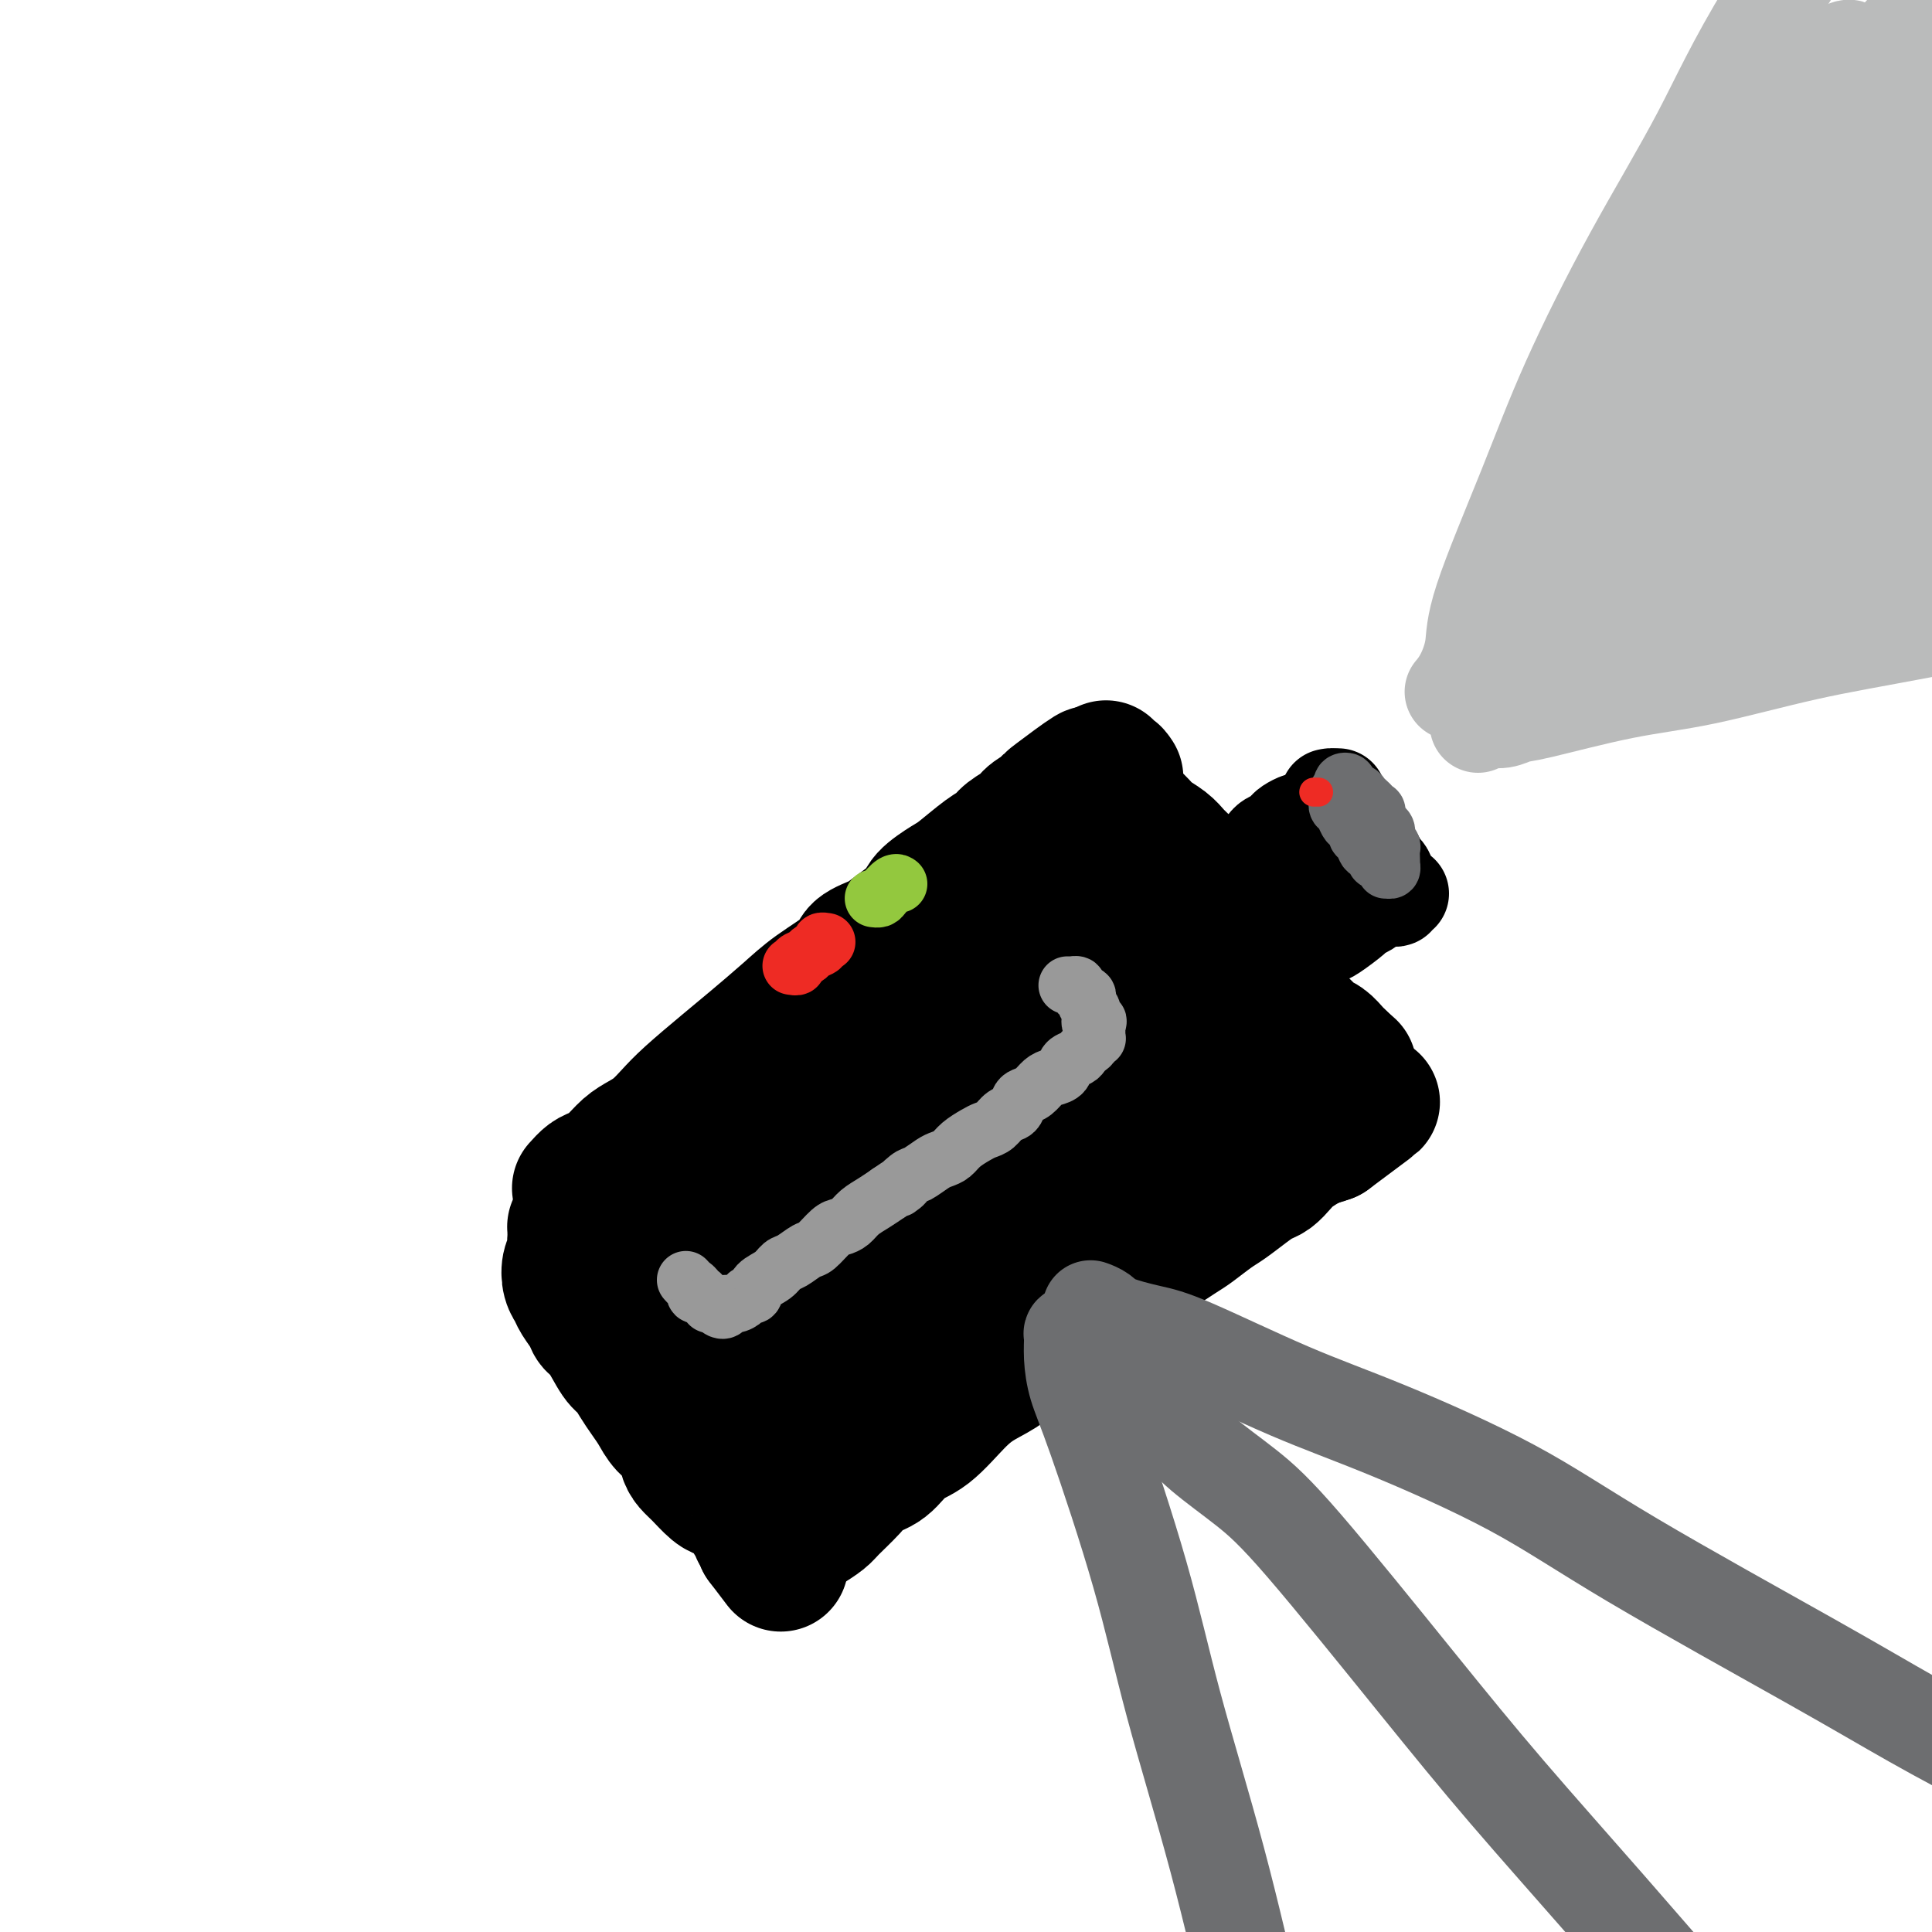 <svg viewBox='0 0 400 400' version='1.1' xmlns='http://www.w3.org/2000/svg' xmlns:xlink='http://www.w3.org/1999/xlink'><g fill='none' stroke='rgb(0,0,0)' stroke-width='28' stroke-linecap='round' stroke-linejoin='round'><path d='M120,246c0.691,-0.772 1.381,-1.544 2,-2c0.619,-0.456 1.166,-0.597 2,-1c0.834,-0.403 1.955,-1.069 3,-2c1.045,-0.931 2.012,-2.126 3,-3c0.988,-0.874 1.996,-1.426 3,-2c1.004,-0.574 2.005,-1.169 3,-2c0.995,-0.831 1.984,-1.898 3,-3c1.016,-1.102 2.060,-2.239 4,-4c1.940,-1.761 4.776,-4.145 7,-6c2.224,-1.855 3.836,-3.182 6,-5c2.164,-1.818 4.880,-4.126 7,-6c2.120,-1.874 3.643,-3.315 6,-5c2.357,-1.685 5.550,-3.613 7,-5c1.450,-1.387 1.159,-2.233 2,-3c0.841,-0.767 2.813,-1.456 4,-2c1.187,-0.544 1.589,-0.945 3,-2c1.411,-1.055 3.830,-2.766 5,-4c1.170,-1.234 1.090,-1.993 2,-3c0.910,-1.007 2.809,-2.262 4,-3c1.191,-0.738 1.674,-0.960 3,-2c1.326,-1.040 3.494,-2.897 5,-4c1.506,-1.103 2.348,-1.450 3,-2c0.652,-0.550 1.113,-1.302 2,-2c0.887,-0.698 2.200,-1.342 3,-2c0.800,-0.658 1.086,-1.331 2,-2c0.914,-0.669 2.457,-1.335 4,-2'/><path d='M218,167c15.278,-12.610 4.472,-4.634 1,-2c-3.472,2.634 0.390,-0.075 2,-1c1.610,-0.925 0.967,-0.065 1,0c0.033,0.065 0.741,-0.663 1,-1c0.259,-0.337 0.070,-0.283 0,0c-0.070,0.283 -0.020,0.795 0,1c0.020,0.205 0.010,0.102 0,0'/><path d='M119,254c0.330,0.325 0.661,0.651 1,1c0.339,0.349 0.687,0.723 1,1c0.313,0.277 0.590,0.457 1,1c0.410,0.543 0.953,1.447 1,2c0.047,0.553 -0.402,0.754 0,1c0.402,0.246 1.655,0.538 2,1c0.345,0.462 -0.218,1.093 0,2c0.218,0.907 1.217,2.091 2,3c0.783,0.909 1.349,1.543 2,2c0.651,0.457 1.385,0.737 2,1c0.615,0.263 1.109,0.508 2,1c0.891,0.492 2.177,1.232 3,2c0.823,0.768 1.182,1.564 2,2c0.818,0.436 2.096,0.511 3,1c0.904,0.489 1.435,1.391 2,2c0.565,0.609 1.162,0.924 2,2c0.838,1.076 1.915,2.912 3,4c1.085,1.088 2.178,1.430 3,2c0.822,0.570 1.372,1.370 2,2c0.628,0.630 1.334,1.090 2,2c0.666,0.910 1.291,2.272 2,3c0.709,0.728 1.500,0.824 2,1c0.500,0.176 0.708,0.432 1,1c0.292,0.568 0.667,1.448 1,2c0.333,0.552 0.625,0.777 1,1c0.375,0.223 0.832,0.445 1,1c0.168,0.555 0.048,1.444 0,2c-0.048,0.556 -0.024,0.778 0,1'/><path d='M163,301c0.707,1.249 0.973,0.871 1,1c0.027,0.129 -0.185,0.766 0,1c0.185,0.234 0.767,0.067 1,0c0.233,-0.067 0.116,-0.033 0,0'/><path d='M119,257c-0.028,0.236 -0.057,0.472 0,1c0.057,0.528 0.199,1.348 0,2c-0.199,0.652 -0.740,1.137 -1,2c-0.260,0.863 -0.239,2.105 0,3c0.239,0.895 0.696,1.444 1,2c0.304,0.556 0.455,1.119 1,2c0.545,0.881 1.483,2.080 2,3c0.517,0.920 0.614,1.562 1,2c0.386,0.438 1.062,0.673 2,2c0.938,1.327 2.138,3.748 3,5c0.862,1.252 1.384,1.336 2,2c0.616,0.664 1.324,1.910 2,3c0.676,1.090 1.319,2.025 2,3c0.681,0.975 1.400,1.991 2,3c0.600,1.009 1.080,2.012 2,3c0.920,0.988 2.281,1.960 3,3c0.719,1.040 0.798,2.149 1,3c0.202,0.851 0.529,1.445 1,2c0.471,0.555 1.085,1.070 2,2c0.915,0.930 2.129,2.276 3,3c0.871,0.724 1.399,0.828 2,1c0.601,0.172 1.275,0.413 2,1c0.725,0.587 1.500,1.519 2,2c0.500,0.481 0.726,0.511 1,1c0.274,0.489 0.595,1.437 1,2c0.405,0.563 0.893,0.742 1,1c0.107,0.258 -0.167,0.595 0,1c0.167,0.405 0.776,0.878 1,1c0.224,0.122 0.064,-0.108 0,0c-0.064,0.108 -0.032,0.554 0,1'/><path d='M158,319c6.333,8.333 3.167,4.167 0,0'/><path d='M163,318c0.701,-0.361 1.402,-0.722 2,-1c0.598,-0.278 1.093,-0.473 2,-1c0.907,-0.527 2.227,-1.385 3,-2c0.773,-0.615 0.999,-0.987 2,-2c1.001,-1.013 2.776,-2.666 4,-4c1.224,-1.334 1.898,-2.348 3,-3c1.102,-0.652 2.631,-0.940 4,-2c1.369,-1.060 2.576,-2.892 4,-4c1.424,-1.108 3.064,-1.494 5,-3c1.936,-1.506 4.168,-4.133 6,-6c1.832,-1.867 3.265,-2.974 5,-4c1.735,-1.026 3.773,-1.972 5,-3c1.227,-1.028 1.644,-2.137 4,-4c2.356,-1.863 6.651,-4.479 9,-6c2.349,-1.521 2.751,-1.948 4,-3c1.249,-1.052 3.344,-2.728 5,-4c1.656,-1.272 2.873,-2.141 4,-3c1.127,-0.859 2.162,-1.710 4,-3c1.838,-1.290 4.477,-3.021 6,-4c1.523,-0.979 1.931,-1.208 3,-2c1.069,-0.792 2.800,-2.148 4,-3c1.200,-0.852 1.869,-1.201 3,-2c1.131,-0.799 2.725,-2.048 4,-3c1.275,-0.952 2.232,-1.607 3,-2c0.768,-0.393 1.346,-0.525 2,-1c0.654,-0.475 1.383,-1.294 2,-2c0.617,-0.706 1.121,-1.300 2,-2c0.879,-0.700 2.132,-1.507 3,-2c0.868,-0.493 1.349,-0.671 2,-1c0.651,-0.329 1.472,-0.808 2,-1c0.528,-0.192 0.764,-0.096 1,0'/><path d='M275,235c17.500,-13.012 5.250,-4.042 1,-1c-4.250,3.042 -0.500,0.155 1,-1c1.500,-1.155 0.750,-0.577 0,0'/><path d='M231,161c-0.310,-0.466 -0.620,-0.932 -1,-1c-0.380,-0.068 -0.831,0.261 -1,0c-0.169,-0.261 -0.055,-1.113 0,-1c0.055,0.113 0.053,1.193 0,2c-0.053,0.807 -0.157,1.343 0,2c0.157,0.657 0.573,1.436 1,2c0.427,0.564 0.863,0.914 2,2c1.137,1.086 2.974,2.908 4,4c1.026,1.092 1.241,1.455 2,2c0.759,0.545 2.062,1.273 3,2c0.938,0.727 1.513,1.455 2,2c0.487,0.545 0.888,0.907 2,2c1.112,1.093 2.936,2.915 4,4c1.064,1.085 1.369,1.432 2,2c0.631,0.568 1.587,1.358 2,2c0.413,0.642 0.281,1.134 1,2c0.719,0.866 2.287,2.104 3,3c0.713,0.896 0.571,1.451 1,2c0.429,0.549 1.428,1.091 2,2c0.572,0.909 0.717,2.183 1,3c0.283,0.817 0.704,1.177 1,2c0.296,0.823 0.467,2.111 1,3c0.533,0.889 1.427,1.380 2,2c0.573,0.620 0.825,1.369 1,2c0.175,0.631 0.274,1.142 1,2c0.726,0.858 2.078,2.061 3,3c0.922,0.939 1.413,1.613 2,2c0.587,0.387 1.271,0.485 2,1c0.729,0.515 1.504,1.446 2,2c0.496,0.554 0.713,0.730 1,1c0.287,0.270 0.643,0.635 1,1'/><path d='M278,220c1.929,1.714 1.250,1.000 1,1c-0.250,-0.000 -0.071,0.714 0,1c0.071,0.286 0.036,0.143 0,0'/><path d='M223,200c-0.021,-0.306 -0.043,-0.612 0,-1c0.043,-0.388 0.149,-0.857 0,-1c-0.149,-0.143 -0.555,0.041 -1,0c-0.445,-0.041 -0.931,-0.306 -2,0c-1.069,0.306 -2.722,1.184 -4,2c-1.278,0.816 -2.182,1.570 -4,3c-1.818,1.430 -4.552,3.537 -7,5c-2.448,1.463 -4.612,2.283 -9,5c-4.388,2.717 -11.001,7.331 -16,11c-4.999,3.669 -8.383,6.394 -12,9c-3.617,2.606 -7.467,5.092 -10,7c-2.533,1.908 -3.750,3.236 -6,5c-2.250,1.764 -5.532,3.963 -7,5c-1.468,1.037 -1.121,0.913 -1,1c0.121,0.087 0.014,0.387 1,0c0.986,-0.387 3.063,-1.459 5,-3c1.937,-1.541 3.734,-3.552 8,-7c4.266,-3.448 11.002,-8.334 16,-12c4.998,-3.666 8.257,-6.110 12,-9c3.743,-2.890 7.969,-6.224 12,-9c4.031,-2.776 7.865,-4.994 11,-7c3.135,-2.006 5.570,-3.800 9,-6c3.430,-2.200 7.855,-4.805 10,-6c2.145,-1.195 2.011,-0.981 2,-1c-0.011,-0.019 0.099,-0.271 0,0c-0.099,0.271 -0.409,1.064 -3,3c-2.591,1.936 -7.462,5.013 -11,8c-3.538,2.987 -5.742,5.883 -9,9c-3.258,3.117 -7.569,6.455 -12,10c-4.431,3.545 -8.980,7.299 -13,11c-4.020,3.701 -7.510,7.351 -11,11'/><path d='M171,243c-11.120,10.384 -10.420,10.842 -11,12c-0.580,1.158 -2.440,3.014 -3,4c-0.560,0.986 0.180,1.102 1,1c0.820,-0.102 1.720,-0.423 5,-3c3.280,-2.577 8.940,-7.410 14,-11c5.060,-3.590 9.519,-5.936 14,-9c4.481,-3.064 8.985,-6.847 13,-10c4.015,-3.153 7.541,-5.677 12,-9c4.459,-3.323 9.852,-7.445 13,-10c3.148,-2.555 4.050,-3.544 5,-4c0.950,-0.456 1.948,-0.378 2,0c0.052,0.378 -0.843,1.056 -2,2c-1.157,0.944 -2.577,2.155 -8,7c-5.423,4.845 -14.851,13.323 -19,17c-4.149,3.677 -3.021,2.552 -8,7c-4.979,4.448 -16.065,14.470 -22,20c-5.935,5.530 -6.721,6.569 -8,8c-1.279,1.431 -3.053,3.253 -3,4c0.053,0.747 1.933,0.418 4,-1c2.067,-1.418 4.322,-3.925 8,-7c3.678,-3.075 8.779,-6.717 13,-10c4.221,-3.283 7.562,-6.208 14,-11c6.438,-4.792 15.972,-11.451 22,-16c6.028,-4.549 8.550,-6.990 11,-9c2.450,-2.010 4.828,-3.590 7,-5c2.172,-1.410 4.138,-2.649 4,-2c-0.138,0.649 -2.379,3.185 -5,6c-2.621,2.815 -5.620,5.909 -10,10c-4.380,4.091 -10.141,9.178 -16,14c-5.859,4.822 -11.817,9.378 -17,14c-5.183,4.622 -9.592,9.311 -14,14'/><path d='M187,266c-11.239,10.584 -8.336,8.045 -8,8c0.336,-0.045 -1.896,2.403 -2,3c-0.104,0.597 1.919,-0.657 4,-2c2.081,-1.343 4.218,-2.776 9,-7c4.782,-4.224 12.207,-11.241 18,-16c5.793,-4.759 9.954,-7.262 14,-10c4.046,-2.738 7.979,-5.711 11,-8c3.021,-2.289 5.132,-3.895 7,-5c1.868,-1.105 3.495,-1.710 3,-1c-0.495,0.710 -3.112,2.735 -6,5c-2.888,2.265 -6.048,4.770 -10,8c-3.952,3.230 -8.695,7.184 -13,11c-4.305,3.816 -8.173,7.495 -13,12c-4.827,4.505 -10.613,9.834 -14,13c-3.387,3.166 -4.374,4.167 -5,5c-0.626,0.833 -0.892,1.499 0,1c0.892,-0.499 2.943,-2.163 5,-4c2.057,-1.837 4.121,-3.846 9,-8c4.879,-4.154 12.573,-10.451 18,-15c5.427,-4.549 8.586,-7.348 12,-10c3.414,-2.652 7.083,-5.155 10,-7c2.917,-1.845 5.082,-3.032 7,-4c1.918,-0.968 3.589,-1.719 4,-2c0.411,-0.281 -0.436,-0.093 -2,1c-1.564,1.093 -3.844,3.091 -7,6c-3.156,2.909 -7.188,6.728 -11,10c-3.812,3.272 -7.403,5.995 -11,9c-3.597,3.005 -7.201,6.290 -9,8c-1.799,1.710 -1.792,1.845 -1,1c0.792,-0.845 2.369,-2.670 5,-5c2.631,-2.330 6.315,-5.165 10,-8'/><path d='M221,255c3.965,-3.417 6.877,-5.961 12,-10c5.123,-4.039 12.458,-9.575 17,-13c4.542,-3.425 6.290,-4.741 8,-6c1.710,-1.259 3.382,-2.462 4,-3c0.618,-0.538 0.180,-0.412 0,0c-0.180,0.412 -0.104,1.109 -2,3c-1.896,1.891 -5.766,4.976 -8,7c-2.234,2.024 -2.834,2.988 -4,4c-1.166,1.012 -2.900,2.073 -4,3c-1.100,0.927 -1.566,1.719 -2,2c-0.434,0.281 -0.837,0.050 -1,0c-0.163,-0.050 -0.085,0.079 0,0c0.085,-0.079 0.177,-0.367 1,-1c0.823,-0.633 2.378,-1.609 3,-2c0.622,-0.391 0.311,-0.195 0,0'/></g>
<g fill='none' stroke='rgb(0,0,0)' stroke-width='20' stroke-linecap='round' stroke-linejoin='round'><path d='M253,182c0.056,-0.023 0.112,-0.047 0,0c-0.112,0.047 -0.391,0.163 0,0c0.391,-0.163 1.453,-0.607 2,-1c0.547,-0.393 0.581,-0.735 1,-1c0.419,-0.265 1.225,-0.452 2,-1c0.775,-0.548 1.521,-1.456 2,-2c0.479,-0.544 0.692,-0.723 1,-1c0.308,-0.277 0.711,-0.651 1,-1c0.289,-0.349 0.463,-0.672 1,-1c0.537,-0.328 1.439,-0.662 2,-1c0.561,-0.338 0.783,-0.681 1,-1c0.217,-0.319 0.429,-0.615 1,-1c0.571,-0.385 1.501,-0.859 2,-1c0.499,-0.141 0.567,0.050 1,0c0.433,-0.050 1.230,-0.343 2,-1c0.770,-0.657 1.513,-1.679 2,-2c0.487,-0.321 0.719,0.058 1,0c0.281,-0.058 0.611,-0.552 1,-1c0.389,-0.448 0.835,-0.852 1,-1c0.165,-0.148 0.047,-0.042 0,0c-0.047,0.042 -0.024,0.021 0,0'/><path d='M275,165c0.416,-0.089 0.833,-0.179 1,0c0.167,0.179 0.086,0.625 0,1c-0.086,0.375 -0.177,0.678 0,1c0.177,0.322 0.621,0.664 1,1c0.379,0.336 0.694,0.668 1,1c0.306,0.332 0.603,0.665 1,1c0.397,0.335 0.894,0.671 1,1c0.106,0.329 -0.179,0.651 0,1c0.179,0.349 0.821,0.725 1,1c0.179,0.275 -0.106,0.450 0,1c0.106,0.550 0.602,1.476 1,2c0.398,0.524 0.698,0.647 1,1c0.302,0.353 0.606,0.935 1,1c0.394,0.065 0.876,-0.386 1,0c0.124,0.386 -0.111,1.609 0,2c0.111,0.391 0.569,-0.049 1,0c0.431,0.049 0.834,0.586 1,1c0.166,0.414 0.096,0.703 0,1c-0.096,0.297 -0.218,0.600 0,1c0.218,0.400 0.777,0.897 1,1c0.223,0.103 0.111,-0.186 0,0c-0.111,0.186 -0.222,0.849 0,1c0.222,0.151 0.778,-0.208 1,0c0.222,0.208 0.111,0.984 0,1c-0.111,0.016 -0.222,-0.726 0,-1c0.222,-0.274 0.778,-0.078 1,0c0.222,0.078 0.111,0.039 0,0'/><path d='M284,187c-0.197,0.317 -0.395,0.634 -1,1c-0.605,0.366 -1.619,0.781 -2,1c-0.381,0.219 -0.130,0.244 -1,1c-0.870,0.756 -2.860,2.245 -4,3c-1.140,0.755 -1.430,0.777 -2,1c-0.570,0.223 -1.421,0.647 -2,1c-0.579,0.353 -0.887,0.633 -1,1c-0.113,0.367 -0.032,0.819 0,1c0.032,0.181 0.016,0.090 0,0'/><path d='M274,181c-0.455,-0.399 -0.909,-0.798 -1,-1c-0.091,-0.202 0.182,-0.208 0,0c-0.182,0.208 -0.820,0.630 -1,1c-0.180,0.370 0.096,0.687 0,1c-0.096,0.313 -0.564,0.623 -1,1c-0.436,0.377 -0.839,0.822 -1,1c-0.161,0.178 -0.081,0.089 0,0'/></g>
<g fill='none' stroke='rgb(109,110,112)' stroke-width='12' stroke-linecap='round' stroke-linejoin='round'><path d='M277,164c-0.006,0.336 -0.013,0.671 0,1c0.013,0.329 0.045,0.651 0,1c-0.045,0.349 -0.166,0.723 0,1c0.166,0.277 0.618,0.456 1,1c0.382,0.544 0.694,1.454 1,2c0.306,0.546 0.607,0.729 1,1c0.393,0.271 0.878,0.631 1,1c0.122,0.369 -0.121,0.748 0,1c0.121,0.252 0.605,0.378 1,1c0.395,0.622 0.702,1.739 1,2c0.298,0.261 0.588,-0.332 1,0c0.412,0.332 0.947,1.591 1,2c0.053,0.409 -0.374,-0.033 0,0c0.374,0.033 1.550,0.541 2,1c0.450,0.459 0.173,0.870 0,1c-0.173,0.130 -0.242,-0.020 0,0c0.242,0.020 0.797,0.209 1,0c0.203,-0.209 0.056,-0.816 0,-1c-0.056,-0.184 -0.019,0.054 0,0c0.019,-0.054 0.020,-0.399 0,-1c-0.020,-0.601 -0.061,-1.456 0,-2c0.061,-0.544 0.223,-0.776 0,-1c-0.223,-0.224 -0.830,-0.441 -1,-1c-0.170,-0.559 0.099,-1.459 0,-2c-0.099,-0.541 -0.565,-0.723 -1,-1c-0.435,-0.277 -0.839,-0.651 -1,-1c-0.161,-0.349 -0.081,-0.675 0,-1'/><path d='M285,169c-0.261,-1.880 0.086,-1.081 0,-1c-0.086,0.081 -0.605,-0.555 -1,-1c-0.395,-0.445 -0.665,-0.697 -1,-1c-0.335,-0.303 -0.735,-0.657 -1,-1c-0.265,-0.343 -0.397,-0.677 -1,-1c-0.603,-0.323 -1.678,-0.636 -2,-1c-0.322,-0.364 0.110,-0.778 0,-1c-0.110,-0.222 -0.760,-0.252 -1,0c-0.240,0.252 -0.068,0.786 0,1c0.068,0.214 0.034,0.107 0,0'/></g>
<g fill='none' stroke='rgb(109,110,112)' stroke-width='20' stroke-linecap='round' stroke-linejoin='round'><path d='M223,277c0.114,-0.415 0.229,-0.829 0,-1c-0.229,-0.171 -0.800,-0.097 -1,0c-0.200,0.097 -0.029,0.219 0,1c0.029,0.781 -0.086,2.221 0,4c0.086,1.779 0.372,3.896 1,6c0.628,2.104 1.597,4.194 4,11c2.403,6.806 6.240,18.328 9,28c2.760,9.672 4.445,17.493 7,27c2.555,9.507 5.982,20.701 9,32c3.018,11.299 5.628,22.704 8,33c2.372,10.296 4.505,19.482 7,30c2.495,10.518 5.352,22.367 7,30c1.648,7.633 2.088,11.051 3,15c0.912,3.949 2.296,8.430 3,12c0.704,3.570 0.728,6.230 1,8c0.272,1.770 0.792,2.648 1,3c0.208,0.352 0.104,0.176 0,0'/><path d='M226,271c-0.182,-0.067 -0.364,-0.133 0,0c0.364,0.133 1.276,0.467 2,1c0.724,0.533 1.262,1.266 3,2c1.738,0.734 4.676,1.468 7,2c2.324,0.532 4.035,0.863 9,3c4.965,2.137 13.186,6.081 20,9c6.814,2.919 12.223,4.814 20,8c7.777,3.186 17.921,7.663 26,12c8.079,4.337 14.091,8.533 25,15c10.909,6.467 26.714,15.206 37,21c10.286,5.794 15.051,8.643 21,12c5.949,3.357 13.080,7.222 19,10c5.920,2.778 10.628,4.468 15,6c4.372,1.532 8.406,2.905 14,5c5.594,2.095 12.747,4.912 16,6c3.253,1.088 2.607,0.447 5,1c2.393,0.553 7.827,2.301 10,3c2.173,0.699 1.087,0.350 0,0'/><path d='M237,286c-0.115,-0.129 -0.230,-0.259 0,0c0.230,0.259 0.805,0.906 1,1c0.195,0.094 0.009,-0.364 0,0c-0.009,0.364 0.160,1.552 1,3c0.840,1.448 2.352,3.158 4,5c1.648,1.842 3.430,3.817 6,6c2.570,2.183 5.926,4.574 9,7c3.074,2.426 5.865,4.889 12,12c6.135,7.111 15.615,18.872 23,28c7.385,9.128 12.675,15.623 19,23c6.325,7.377 13.684,15.634 21,24c7.316,8.366 14.587,16.839 21,24c6.413,7.161 11.967,13.009 20,21c8.033,7.991 18.544,18.126 25,25c6.456,6.874 8.856,10.486 11,14c2.144,3.514 4.032,6.928 6,10c1.968,3.072 4.016,5.801 5,7c0.984,1.199 0.903,0.868 1,2c0.097,1.132 0.372,3.728 1,6c0.628,2.272 1.608,4.221 2,5c0.392,0.779 0.196,0.390 0,0'/></g>
<g fill='none' stroke='rgb(186,187,187)' stroke-width='20' stroke-linecap='round' stroke-linejoin='round'><path d='M301,143c-0.166,0.199 -0.332,0.397 0,0c0.332,-0.397 1.163,-1.390 2,-3c0.837,-1.610 1.679,-3.839 2,-6c0.321,-2.161 0.119,-4.255 2,-10c1.881,-5.745 5.844,-15.140 9,-23c3.156,-7.860 5.506,-14.185 9,-22c3.494,-7.815 8.134,-17.122 13,-26c4.866,-8.878 9.960,-17.329 14,-25c4.040,-7.671 7.027,-14.564 14,-26c6.973,-11.436 17.932,-27.415 23,-35c5.068,-7.585 4.245,-6.775 7,-11c2.755,-4.225 9.088,-13.484 13,-19c3.912,-5.516 5.403,-7.290 6,-8c0.597,-0.710 0.298,-0.355 0,0'/><path d='M306,150c0.586,-0.452 1.171,-0.905 2,-1c0.829,-0.095 1.900,0.167 3,0c1.100,-0.167 2.227,-0.764 3,-1c0.773,-0.236 1.192,-0.109 5,-1c3.808,-0.891 11.005,-2.798 17,-4c5.995,-1.202 10.787,-1.700 17,-3c6.213,-1.300 13.846,-3.401 21,-5c7.154,-1.599 13.828,-2.694 26,-5c12.172,-2.306 29.841,-5.822 43,-8c13.159,-2.178 21.809,-3.019 32,-4c10.191,-0.981 21.923,-2.103 34,-3c12.077,-0.897 24.500,-1.568 35,-2c10.500,-0.432 19.079,-0.624 34,-2c14.921,-1.376 36.185,-3.936 47,-5c10.815,-1.064 11.181,-0.633 15,-1c3.819,-0.367 11.091,-1.534 14,-2c2.909,-0.466 1.454,-0.233 0,0'/><path d='M382,24c-0.547,-3.486 -1.094,-6.973 -1,-9c0.094,-2.027 0.830,-2.596 1,-3c0.170,-0.404 -0.224,-0.644 0,-1c0.224,-0.356 1.066,-0.829 1,-1c-0.066,-0.171 -1.040,-0.042 -2,1c-0.960,1.042 -1.906,2.996 -3,5c-1.094,2.004 -2.334,4.060 -4,7c-1.666,2.940 -3.756,6.766 -6,11c-2.244,4.234 -4.643,8.877 -8,16c-3.357,7.123 -7.673,16.727 -10,22c-2.327,5.273 -2.666,6.215 -3,7c-0.334,0.785 -0.665,1.412 -1,2c-0.335,0.588 -0.674,1.136 0,-1c0.674,-2.136 2.362,-6.956 4,-11c1.638,-4.044 3.227,-7.312 5,-11c1.773,-3.688 3.732,-7.796 6,-12c2.268,-4.204 4.847,-8.506 7,-12c2.153,-3.494 3.880,-6.182 6,-10c2.120,-3.818 4.632,-8.767 6,-11c1.368,-2.233 1.592,-1.751 1,-1c-0.592,0.751 -1.998,1.772 -3,3c-1.002,1.228 -1.599,2.662 -5,9c-3.401,6.338 -9.606,17.580 -14,26c-4.394,8.420 -6.977,14.020 -10,20c-3.023,5.980 -6.486,12.342 -9,17c-2.514,4.658 -4.079,7.614 -5,10c-0.921,2.386 -1.197,4.203 -1,5c0.197,0.797 0.867,0.574 2,-1c1.133,-1.574 2.728,-4.501 5,-8c2.272,-3.499 5.221,-7.571 8,-12c2.779,-4.429 5.390,-9.214 8,-14'/><path d='M357,67c5.594,-9.344 8.079,-15.205 10,-19c1.921,-3.795 3.276,-5.525 4,-7c0.724,-1.475 0.815,-2.696 1,-3c0.185,-0.304 0.462,0.310 0,1c-0.462,0.690 -1.665,1.456 -5,7c-3.335,5.544 -8.804,15.868 -13,24c-4.196,8.132 -7.121,14.074 -10,20c-2.879,5.926 -5.714,11.836 -8,16c-2.286,4.164 -4.025,6.583 -5,8c-0.975,1.417 -1.185,1.833 -1,1c0.185,-0.833 0.767,-2.913 2,-6c1.233,-3.087 3.117,-7.179 5,-11c1.883,-3.821 3.765,-7.372 6,-11c2.235,-3.628 4.822,-7.335 7,-11c2.178,-3.665 3.946,-7.288 5,-9c1.054,-1.712 1.395,-1.512 1,0c-0.395,1.512 -1.527,4.336 -3,7c-1.473,2.664 -3.289,5.168 -7,11c-3.711,5.832 -9.318,14.991 -13,21c-3.682,6.009 -5.438,8.867 -7,11c-1.562,2.133 -2.929,3.541 -3,4c-0.071,0.459 1.153,-0.032 2,-1c0.847,-0.968 1.317,-2.412 4,-6c2.683,-3.588 7.581,-9.320 11,-14c3.419,-4.680 5.360,-8.308 8,-12c2.640,-3.692 5.977,-7.450 9,-11c3.023,-3.550 5.730,-6.893 8,-10c2.270,-3.107 4.103,-5.977 5,-7c0.897,-1.023 0.857,-0.198 0,2c-0.857,2.198 -2.531,5.771 -5,11c-2.469,5.229 -5.735,12.115 -9,19'/><path d='M356,92c-3.828,8.455 -6.397,13.591 -9,19c-2.603,5.409 -5.240,11.091 -6,13c-0.760,1.909 0.356,0.047 2,-3c1.644,-3.047 3.816,-7.278 6,-12c2.184,-4.722 4.381,-9.936 9,-19c4.619,-9.064 11.662,-21.977 16,-31c4.338,-9.023 5.971,-14.157 8,-19c2.029,-4.843 4.453,-9.395 6,-13c1.547,-3.605 2.217,-6.264 3,-8c0.783,-1.736 1.679,-2.548 1,-2c-0.679,0.548 -2.932,2.455 -5,5c-2.068,2.545 -3.951,5.729 -6,10c-2.049,4.271 -4.262,9.631 -6,15c-1.738,5.369 -2.999,10.747 -4,15c-1.001,4.253 -1.743,7.382 -2,8c-0.257,0.618 -0.030,-1.275 1,-4c1.030,-2.725 2.861,-6.283 5,-11c2.139,-4.717 4.585,-10.592 7,-16c2.415,-5.408 4.798,-10.349 7,-15c2.202,-4.651 4.223,-9.011 5,-12c0.777,-2.989 0.310,-4.606 0,-5c-0.310,-0.394 -0.462,0.436 -1,1c-0.538,0.564 -1.462,0.862 -3,5c-1.538,4.138 -3.689,12.118 -5,19c-1.311,6.882 -1.782,12.668 -2,18c-0.218,5.332 -0.183,10.210 0,13c0.183,2.790 0.513,3.494 1,4c0.487,0.506 1.131,0.816 3,-2c1.869,-2.816 4.965,-8.758 7,-13c2.035,-4.242 3.010,-6.783 4,-10c0.990,-3.217 1.995,-7.108 3,-11'/><path d='M401,31c1.588,-5.008 2.058,-7.027 3,-9c0.942,-1.973 2.355,-3.901 3,-4c0.645,-0.099 0.520,1.630 0,4c-0.520,2.370 -1.436,5.381 -2,10c-0.564,4.619 -0.774,10.846 -2,17c-1.226,6.154 -3.466,12.233 -5,19c-1.534,6.767 -2.363,14.220 -3,18c-0.637,3.780 -1.083,3.887 -1,4c0.083,0.113 0.695,0.231 1,0c0.305,-0.231 0.304,-0.812 1,-4c0.696,-3.188 2.091,-8.982 3,-13c0.909,-4.018 1.334,-6.258 2,-8c0.666,-1.742 1.573,-2.984 2,-3c0.427,-0.016 0.373,1.195 0,3c-0.373,1.805 -1.065,4.203 -2,10c-0.935,5.797 -2.115,14.995 -3,21c-0.885,6.005 -1.477,8.819 -2,11c-0.523,2.181 -0.977,3.728 -1,5c-0.023,1.272 0.386,2.270 1,1c0.614,-1.270 1.432,-4.806 2,-8c0.568,-3.194 0.887,-6.046 1,-9c0.113,-2.954 0.020,-6.009 0,-9c-0.020,-2.991 0.034,-5.917 0,-8c-0.034,-2.083 -0.157,-3.322 -1,-3c-0.843,0.322 -2.405,2.204 -4,5c-1.595,2.796 -3.222,6.506 -5,10c-1.778,3.494 -3.706,6.770 -6,10c-2.294,3.230 -4.955,6.412 -7,9c-2.045,2.588 -3.474,4.581 -4,5c-0.526,0.419 -0.150,-0.738 1,-3c1.150,-2.262 3.075,-5.631 5,-9'/><path d='M378,103c1.728,-3.389 3.048,-5.861 5,-10c1.952,-4.139 4.535,-9.944 6,-13c1.465,-3.056 1.811,-3.363 2,-4c0.189,-0.637 0.219,-1.604 0,-2c-0.219,-0.396 -0.689,-0.221 -1,0c-0.311,0.221 -0.465,0.490 -3,3c-2.535,2.510 -7.451,7.263 -11,11c-3.549,3.737 -5.730,6.459 -9,10c-3.270,3.541 -7.629,7.902 -11,11c-3.371,3.098 -5.755,4.934 -8,7c-2.245,2.066 -4.353,4.362 -6,6c-1.647,1.638 -2.833,2.619 -3,3c-0.167,0.381 0.687,0.161 2,-1c1.313,-1.161 3.086,-3.262 5,-5c1.914,-1.738 3.968,-3.111 8,-6c4.032,-2.889 10.042,-7.292 14,-10c3.958,-2.708 5.863,-3.720 8,-5c2.137,-1.280 4.507,-2.829 6,-4c1.493,-1.171 2.110,-1.963 2,-2c-0.110,-0.037 -0.948,0.680 -2,1c-1.052,0.320 -2.317,0.242 -6,2c-3.683,1.758 -9.785,5.350 -14,8c-4.215,2.650 -6.542,4.357 -9,6c-2.458,1.643 -5.045,3.220 -7,4c-1.955,0.780 -3.276,0.761 -4,1c-0.724,0.239 -0.851,0.736 -1,1c-0.149,0.264 -0.322,0.294 0,0c0.322,-0.294 1.138,-0.914 2,-1c0.862,-0.086 1.771,0.361 3,0c1.229,-0.361 2.780,-1.532 4,-2c1.220,-0.468 2.110,-0.234 3,0'/><path d='M353,112c1.837,-0.355 0.931,-0.244 1,0c0.069,0.244 1.114,0.621 0,2c-1.114,1.379 -4.388,3.759 -7,6c-2.612,2.241 -4.563,4.342 -7,6c-2.437,1.658 -5.361,2.872 -8,4c-2.639,1.128 -4.993,2.170 -7,3c-2.007,0.830 -3.668,1.447 -5,2c-1.332,0.553 -2.335,1.043 -3,1c-0.665,-0.043 -0.991,-0.619 -1,-1c-0.009,-0.381 0.299,-0.567 1,-1c0.701,-0.433 1.795,-1.113 3,-2c1.205,-0.887 2.519,-1.982 5,-3c2.481,-1.018 6.128,-1.960 9,-3c2.872,-1.040 4.970,-2.177 7,-3c2.030,-0.823 3.992,-1.331 6,-2c2.008,-0.669 4.061,-1.499 7,-2c2.939,-0.501 6.764,-0.674 9,-1c2.236,-0.326 2.882,-0.805 4,-1c1.118,-0.195 2.706,-0.105 4,0c1.294,0.105 2.292,0.225 4,0c1.708,-0.225 4.125,-0.796 6,-1c1.875,-0.204 3.208,-0.043 4,0c0.792,0.043 1.042,-0.033 2,0c0.958,0.033 2.624,0.174 4,0c1.376,-0.174 2.461,-0.662 4,-1c1.539,-0.338 3.531,-0.527 6,-1c2.469,-0.473 5.416,-1.229 8,-2c2.584,-0.771 4.806,-1.557 7,-2c2.194,-0.443 4.360,-0.542 6,-1c1.640,-0.458 2.754,-1.274 5,-2c2.246,-0.726 5.623,-1.363 9,-2'/><path d='M436,105c7.903,-1.879 5.161,-1.078 5,-1c-0.161,0.078 2.258,-0.568 4,-1c1.742,-0.432 2.805,-0.650 4,-1c1.195,-0.350 2.522,-0.833 3,-1c0.478,-0.167 0.108,-0.017 0,0c-0.108,0.017 0.047,-0.098 0,0c-0.047,0.098 -0.297,0.411 -2,1c-1.703,0.589 -4.861,1.454 -7,2c-2.139,0.546 -3.259,0.772 -5,1c-1.741,0.228 -4.101,0.459 -6,1c-1.899,0.541 -3.336,1.391 -5,2c-1.664,0.609 -3.557,0.978 -7,2c-3.443,1.022 -8.438,2.696 -12,4c-3.562,1.304 -5.692,2.237 -8,3c-2.308,0.763 -4.793,1.355 -7,2c-2.207,0.645 -4.137,1.344 -6,2c-1.863,0.656 -3.659,1.269 -5,2c-1.341,0.731 -2.225,1.581 -3,2c-0.775,0.419 -1.439,0.408 -1,0c0.439,-0.408 1.983,-1.214 3,-2c1.017,-0.786 1.507,-1.552 4,-3c2.493,-1.448 6.988,-3.578 10,-5c3.012,-1.422 4.542,-2.137 6,-3c1.458,-0.863 2.844,-1.875 4,-3c1.156,-1.125 2.083,-2.364 3,-3c0.917,-0.636 1.825,-0.671 2,-1c0.175,-0.329 -0.381,-0.953 -1,-1c-0.619,-0.047 -1.300,0.482 -3,1c-1.700,0.518 -4.419,1.024 -7,2c-2.581,0.976 -5.023,2.422 -8,4c-2.977,1.578 -6.488,3.289 -10,5'/><path d='M381,116c-5.970,2.326 -7.394,3.140 -9,4c-1.606,0.860 -3.393,1.764 -4,2c-0.607,0.236 -0.033,-0.198 1,-1c1.033,-0.802 2.523,-1.972 4,-3c1.477,-1.028 2.939,-1.915 5,-3c2.061,-1.085 4.721,-2.368 7,-4c2.279,-1.632 4.177,-3.612 6,-5c1.823,-1.388 3.569,-2.184 5,-3c1.431,-0.816 2.545,-1.653 3,-2c0.455,-0.347 0.252,-0.206 0,0c-0.252,0.206 -0.552,0.476 -1,1c-0.448,0.524 -1.045,1.302 -2,2c-0.955,0.698 -2.267,1.316 -5,3c-2.733,1.684 -6.888,4.433 -10,6c-3.112,1.567 -5.181,1.953 -8,3c-2.819,1.047 -6.389,2.757 -9,4c-2.611,1.243 -4.264,2.021 -7,3c-2.736,0.979 -6.554,2.160 -9,3c-2.446,0.840 -3.520,1.339 -5,2c-1.480,0.661 -3.367,1.484 -5,2c-1.633,0.516 -3.012,0.727 -4,1c-0.988,0.273 -1.585,0.609 -2,1c-0.415,0.391 -0.647,0.837 -1,1c-0.353,0.163 -0.826,0.044 -1,0c-0.174,-0.044 -0.050,-0.013 0,0c0.050,0.013 0.025,0.006 0,0'/></g>
<g fill='none' stroke='rgb(238,43,36)' stroke-width='6' stroke-linecap='round' stroke-linejoin='round'><path d='M273,164c-0.417,0.000 -0.833,0.000 -1,0c-0.167,0.000 -0.083,0.000 0,0'/></g>
<g fill='none' stroke='rgb(238,43,36)' stroke-width='12' stroke-linecap='round' stroke-linejoin='round'><path d='M164,200c-0.129,-0.024 -0.257,-0.048 0,0c0.257,0.048 0.900,0.168 1,0c0.100,-0.168 -0.342,-0.623 0,-1c0.342,-0.377 1.468,-0.675 2,-1c0.532,-0.325 0.468,-0.675 1,-1c0.532,-0.325 1.659,-0.623 2,-1c0.341,-0.377 -0.105,-0.833 0,-1c0.105,-0.167 0.759,-0.045 1,0c0.241,0.045 0.069,0.013 0,0c-0.069,-0.013 -0.034,-0.006 0,0'/></g>
<g fill='none' stroke='rgb(147,200,62)' stroke-width='12' stroke-linecap='round' stroke-linejoin='round'><path d='M181,186c-0.097,-0.014 -0.194,-0.028 0,0c0.194,0.028 0.679,0.099 1,0c0.321,-0.099 0.478,-0.366 1,-1c0.522,-0.634 1.408,-1.634 2,-2c0.592,-0.366 0.890,-0.099 1,0c0.110,0.099 0.031,0.028 0,0c-0.031,-0.028 -0.016,-0.014 0,0'/></g>
<g fill='none' stroke='rgb(153,153,153)' stroke-width='12' stroke-linecap='round' stroke-linejoin='round'><path d='M142,265c0.301,0.339 0.602,0.679 1,1c0.398,0.321 0.894,0.625 1,1c0.106,0.375 -0.178,0.822 0,1c0.178,0.178 0.818,0.086 1,0c0.182,-0.086 -0.096,-0.166 0,0c0.096,0.166 0.565,0.580 1,1c0.435,0.420 0.837,0.848 1,1c0.163,0.152 0.086,0.028 0,0c-0.086,-0.028 -0.182,0.041 0,0c0.182,-0.041 0.643,-0.192 1,0c0.357,0.192 0.610,0.728 1,1c0.390,0.272 0.916,0.279 1,0c0.084,-0.279 -0.275,-0.844 0,-1c0.275,-0.156 1.185,0.096 2,0c0.815,-0.096 1.534,-0.539 2,-1c0.466,-0.461 0.677,-0.940 1,-1c0.323,-0.060 0.757,0.297 1,0c0.243,-0.297 0.296,-1.250 1,-2c0.704,-0.750 2.060,-1.298 3,-2c0.940,-0.702 1.463,-1.558 2,-2c0.537,-0.442 1.088,-0.472 2,-1c0.912,-0.528 2.184,-1.555 3,-2c0.816,-0.445 1.176,-0.307 2,-1c0.824,-0.693 2.110,-2.216 3,-3c0.890,-0.784 1.382,-0.829 2,-1c0.618,-0.171 1.362,-0.469 2,-1c0.638,-0.531 1.172,-1.297 2,-2c0.828,-0.703 1.951,-1.344 3,-2c1.049,-0.656 2.025,-1.328 3,-2'/><path d='M184,247c5.303,-3.672 2.562,-1.351 2,-1c-0.562,0.351 1.057,-1.267 2,-2c0.943,-0.733 1.210,-0.580 2,-1c0.790,-0.420 2.102,-1.411 3,-2c0.898,-0.589 1.381,-0.774 2,-1c0.619,-0.226 1.373,-0.493 2,-1c0.627,-0.507 1.126,-1.253 2,-2c0.874,-0.747 2.122,-1.494 3,-2c0.878,-0.506 1.387,-0.769 2,-1c0.613,-0.231 1.329,-0.429 2,-1c0.671,-0.571 1.296,-1.514 2,-2c0.704,-0.486 1.487,-0.515 2,-1c0.513,-0.485 0.756,-1.426 1,-2c0.244,-0.574 0.489,-0.783 1,-1c0.511,-0.217 1.288,-0.443 2,-1c0.712,-0.557 1.360,-1.445 2,-2c0.640,-0.555 1.271,-0.779 2,-1c0.729,-0.221 1.557,-0.441 2,-1c0.443,-0.559 0.501,-1.459 1,-2c0.499,-0.541 1.439,-0.723 2,-1c0.561,-0.277 0.743,-0.648 1,-1c0.257,-0.352 0.591,-0.683 1,-1c0.409,-0.317 0.894,-0.620 1,-1c0.106,-0.380 -0.168,-0.838 0,-1c0.168,-0.162 0.777,-0.029 1,0c0.223,0.029 0.060,-0.048 0,0c-0.060,0.048 -0.016,0.220 0,0c0.016,-0.220 0.004,-0.832 0,-1c-0.004,-0.168 -0.001,0.109 0,0c0.001,-0.109 0.000,-0.602 0,-1c-0.000,-0.398 -0.000,-0.699 0,-1'/><path d='M227,212c0.855,-1.422 -0.507,0.022 -1,0c-0.493,-0.022 -0.118,-1.511 0,-2c0.118,-0.489 -0.020,0.023 0,0c0.020,-0.023 0.199,-0.580 0,-1c-0.199,-0.420 -0.775,-0.704 -1,-1c-0.225,-0.296 -0.098,-0.605 0,-1c0.098,-0.395 0.166,-0.876 0,-1c-0.166,-0.124 -0.565,0.110 -1,0c-0.435,-0.110 -0.905,-0.565 -1,-1c-0.095,-0.435 0.184,-0.848 0,-1c-0.184,-0.152 -0.833,-0.041 -1,0c-0.167,0.041 0.147,0.011 0,0c-0.147,-0.011 -0.756,-0.003 -1,0c-0.244,0.003 -0.122,0.002 0,0'/></g>
</svg>